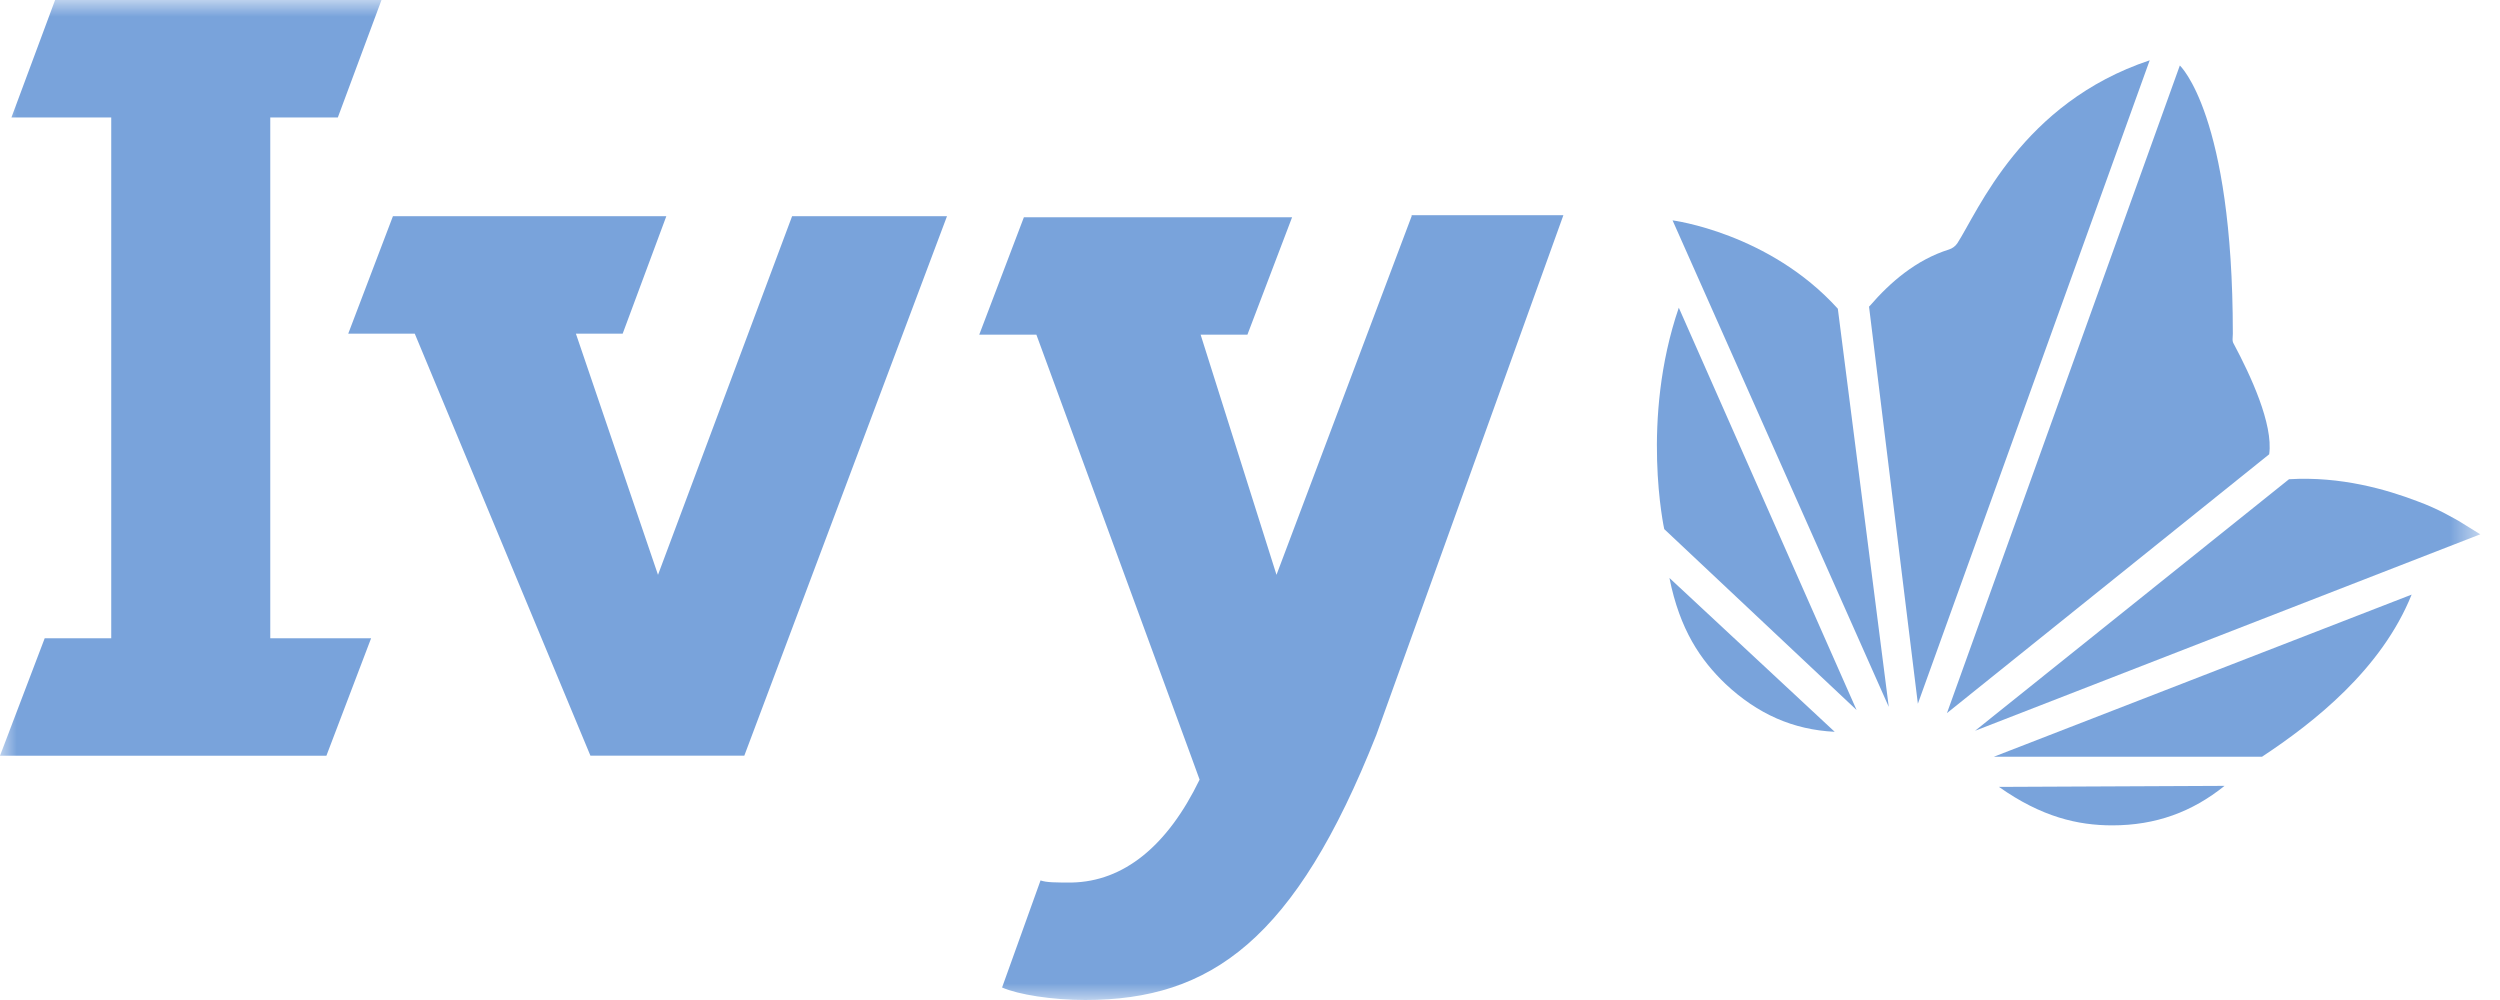 <svg width="75" height="30" viewBox="0 0 75 30" fill="none" xmlns="http://www.w3.org/2000/svg">
<g clip-path="url(#clip0_17008_392497)">
<mask id="mask0_17008_392497" style="mask-type:luminance" maskUnits="userSpaceOnUse" x="0" y="0" width="75" height="30">
<path d="M74.407 0H0V30H74.407V0Z" fill="white"/>
</mask>
<g mask="url(#mask0_17008_392497)">
<path d="M23.763 6.486L19.74 17.245L17.277 10.01H18.68L19.99 6.486H11.788L10.447 10.01H12.443L17.713 22.671H22.329L28.41 6.486H23.763Z" fill="#79A3DB"/>
<path d="M8.108 19.148V3.524H10.135L11.445 0H1.653L0.343 3.524H3.337V19.148H1.341L0 22.672H9.792L11.133 19.148H8.108Z" fill="#79A3DB"/>
<path d="M42.349 6.486L38.295 17.245L36.019 10.041H37.422L38.763 6.517H30.717L29.377 10.041H31.092L35.738 22.702L35.988 23.389C35.021 25.384 33.711 26.445 32.152 26.476C31.653 26.476 31.404 26.476 31.216 26.413L30.062 29.625C30.561 29.844 31.59 30 32.557 30C36.331 30 38.857 28.191 41.289 22.048L46.902 6.455H42.349V6.486Z" fill="#79A3DB"/>
<path d="M50.083 17.339C50.395 18.898 51.019 19.802 51.767 20.52C52.734 21.424 53.794 21.892 55.041 21.954L50.083 17.339Z" fill="#79A3DB"/>
<path d="M67.859 22.703C69.418 21.674 71.445 20.083 72.349 17.838L59.813 22.703H67.859Z" fill="#79A3DB"/>
<path d="M74.408 16.029L73.753 15.624C73.628 15.562 73.192 15.281 72.505 15.031C71.601 14.688 70.229 14.283 68.67 14.377L59.252 21.923L74.408 16.029Z" fill="#79A3DB"/>
<path d="M68.076 13.628C68.201 12.724 67.515 11.258 67.016 10.322C66.954 10.229 66.985 10.135 66.985 10.011C66.985 3.431 65.395 1.965 65.395 1.965L58.409 21.393L68.076 13.628Z" fill="#79A3DB"/>
<path d="M64.491 1.809C60.655 3.087 59.345 6.33 58.721 7.297C58.659 7.391 58.566 7.453 58.472 7.484C57.474 7.796 56.694 8.482 56.102 9.168L56.071 9.199L57.536 21.112L64.491 1.809Z" fill="#79A3DB"/>
<path d="M55.697 21.3L50.364 9.231C49.21 12.599 49.927 15.873 49.927 15.873L55.697 21.3Z" fill="#79A3DB"/>
<path d="M55.135 9.262C53.077 6.986 50.177 6.611 50.177 6.611L56.663 21.206L55.135 9.262Z" fill="#79A3DB"/>
<path d="M59.969 23.607C61.247 24.511 62.339 24.761 63.368 24.761C64.678 24.761 65.769 24.355 66.736 23.576L59.969 23.607Z" fill="#79A3DB"/>
</g>
</g>
<defs>
<clipPath id="clip0_17008_392497">
<rect width="75" height="30" fill="white"/>
</clipPath>
</defs>
</svg>
